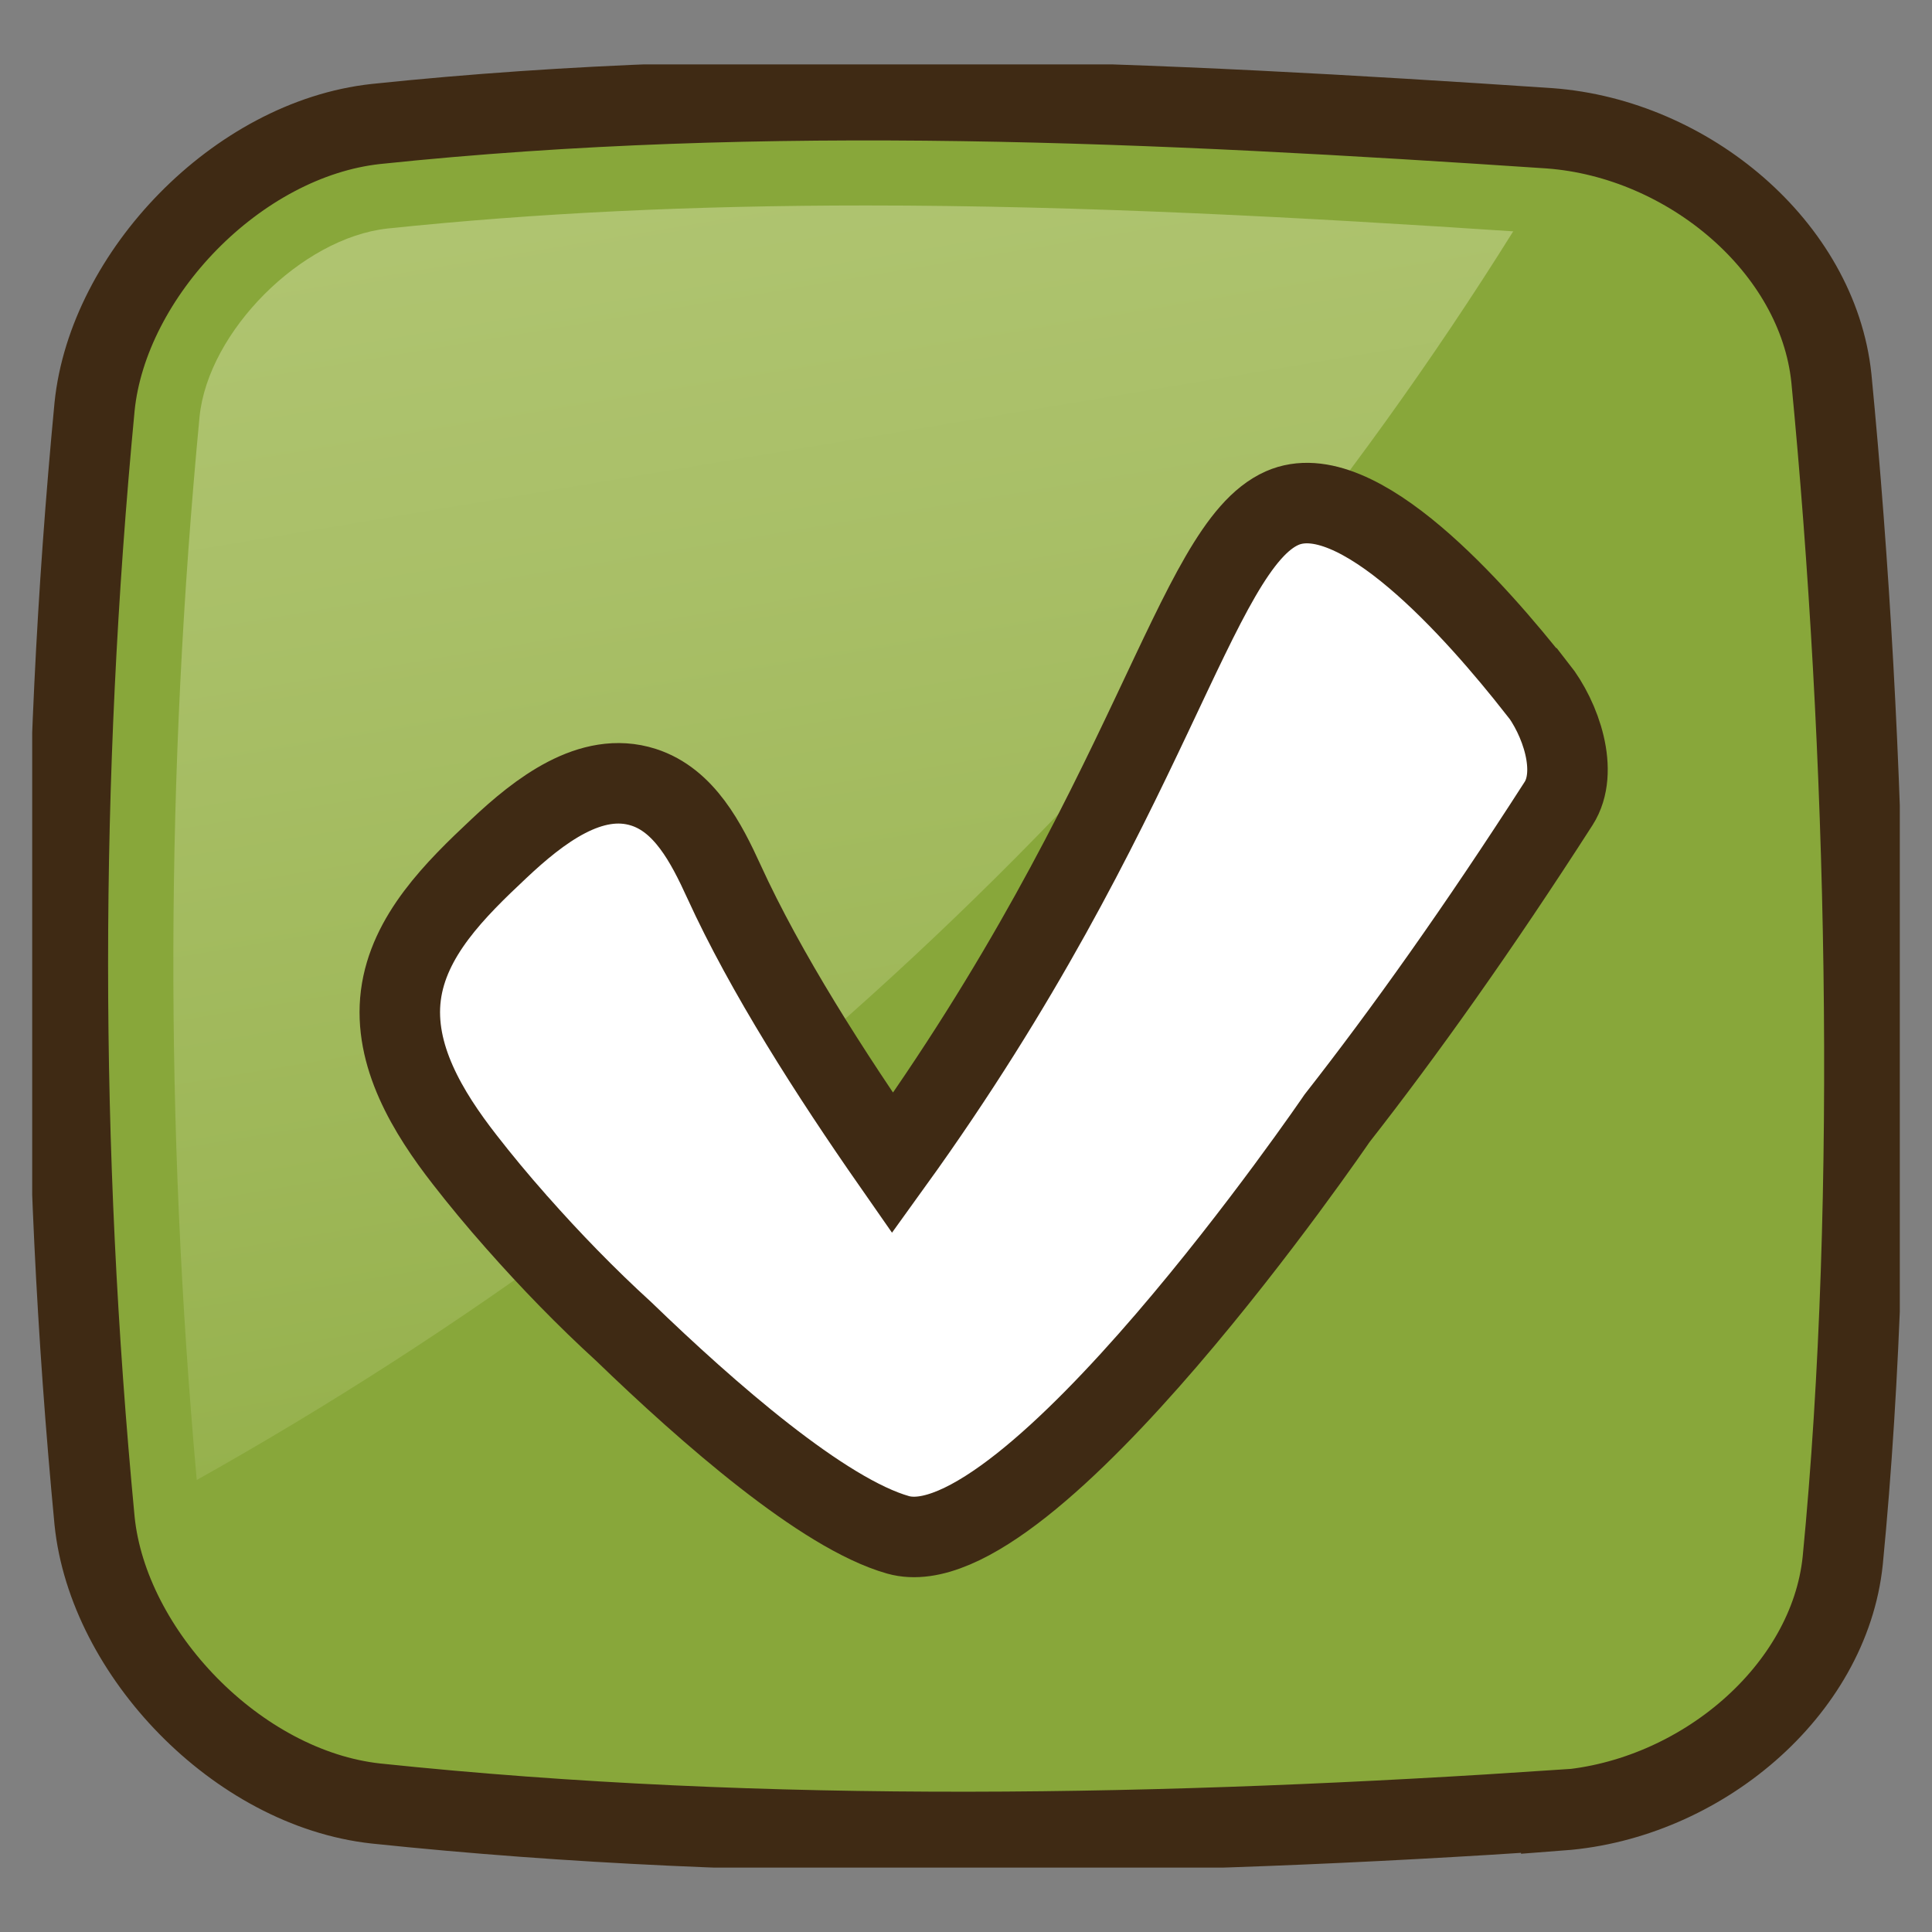 <svg width="60" height="60" viewBox="0 0 60 60" fill="none" xmlns="http://www.w3.org/2000/svg">
<rect x="0" y="0" width="60" height="60" fill="#808080" stroke="none"/>
<g clip-path="url(#clip0_2875_4370)">
<path d="M48.487 56.209C36.337 57.025 23.828 57.284 11.678 56.01C7.363 55.54 3.355 51.33 2.937 47.231C1.83 35.617 1.83 24.243 2.937 12.628C3.355 8.524 7.363 4.319 11.678 3.85C23.828 2.576 35.978 3.169 48.133 3.985C52.442 4.308 56.451 7.684 56.875 11.742C57.976 23.121 58.335 37.084 57.228 48.464C56.81 52.516 52.801 55.892 48.487 56.221V56.209Z" fill="#88A73A" stroke="#3F2A14" stroke-width="2.5" stroke-miterlimit="10"/>
<path opacity="0.35" d="M47.004 7.185C40.546 6.756 33.682 6.381 26.907 6.381C21.509 6.381 16.641 6.615 12.032 7.097C9.359 7.391 6.469 10.291 6.198 12.934C5.139 24.055 5.115 34.883 6.11 45.963C22.68 36.674 36.955 23.262 46.998 7.179L47.004 7.185Z" fill="url(#paint0_linear_2875_4370)"/>
<path d="M47.727 21.377C45.861 19.005 42.135 14.754 39.816 15.781C37.073 16.997 35.783 24.936 27.719 36.121C25.8 33.368 23.775 30.209 22.48 27.372C21.933 26.175 21.25 24.853 19.984 24.448C18.354 23.926 16.741 25.182 15.498 26.351C14.133 27.631 12.685 29.064 12.449 30.913C12.214 32.769 13.279 34.536 14.433 36.016C14.916 36.638 15.451 37.284 16.028 37.936C16.028 37.936 16.046 37.954 16.07 37.983C17.076 39.122 18.195 40.279 19.372 41.353C21.991 43.884 25.564 47.008 27.89 47.666C31.928 48.805 41.523 34.73 41.523 34.73C43.601 32.076 45.891 28.864 48.404 24.953C49.04 23.961 48.475 22.311 47.739 21.377H47.727Z" fill="white" stroke="#3F2A14" stroke-width="2.5" stroke-miterlimit="10"/>
</g>
<defs>
<linearGradient id="paint0_linear_2875_4370" x1="31.793" y1="57.666" x2="21.787" y2="-2.077" gradientUnits="userSpaceOnUse">
<stop stop-color="#88A73A"/>
<stop offset="0.12" stop-color="#9AB453"/>
<stop offset="0.42" stop-color="#C5D48F"/>
<stop offset="0.68" stop-color="#E4EBBA"/>
<stop offset="0.88" stop-color="#F7F9D5"/>
<stop offset="1" stop-color="#FFFFDF"/>
</linearGradient>
<clipPath id="clip0_2875_4370">
<rect width="58" height="56" fill="white" transform="translate(1 2)"/>
</clipPath>
</defs>
</svg>
